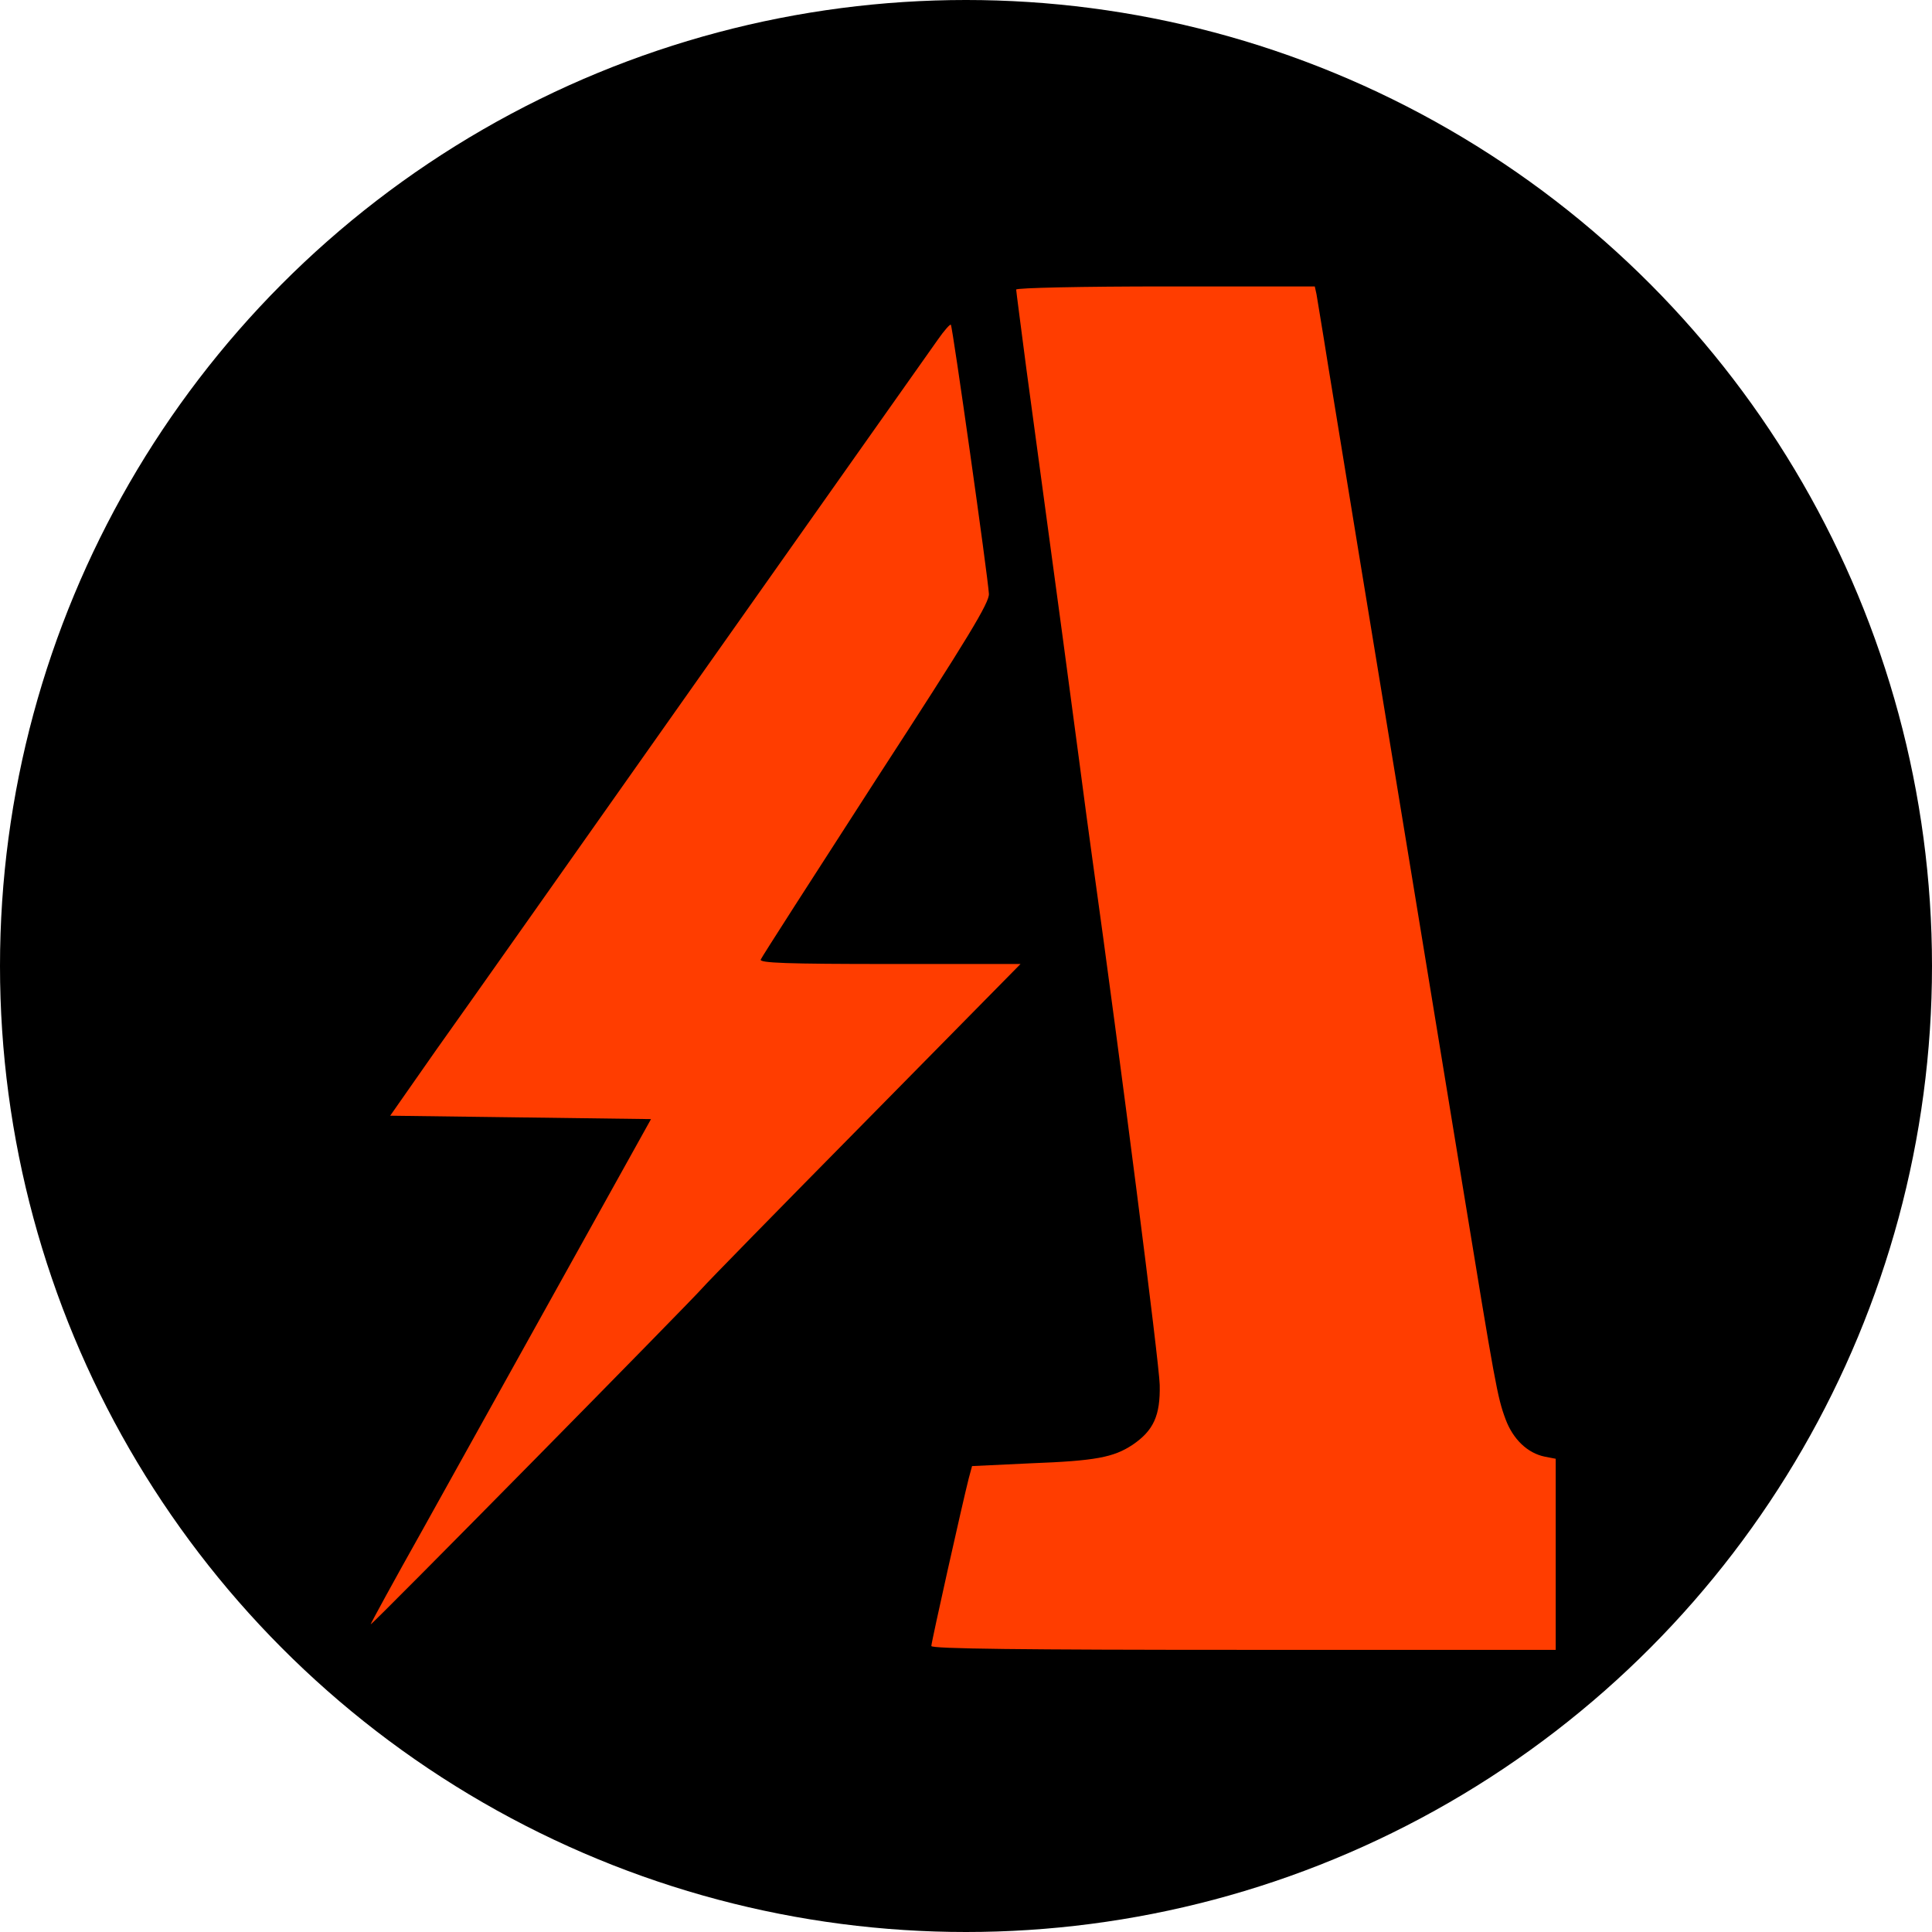 <?xml version="1.0" encoding="UTF-8"?> <svg xmlns="http://www.w3.org/2000/svg" width="1000" height="1000" viewBox="0 0 1000 1000" fill="none"> <circle cx="500" cy="500" r="500" fill="black"></circle> <path d="M525.968 149.88C525.968 150.602 528.426 169.192 531.237 190.851C549.327 324.231 554.421 362.133 558.461 392.816C560.92 411.587 564.081 435.231 565.486 445.157C579.888 548.215 600.087 706.142 600.263 716.791C600.614 732.674 597.101 740.435 586.211 747.835C576.376 754.332 567.067 756.137 533.52 757.401L503.135 758.844L501.378 765.342C498.217 777.796 482.058 849.99 482.058 851.973C482.058 853.421 529.305 853.963 643.645 853.963H805.232V804.507V755.054L799.612 753.971C790.655 752.166 783.102 744.947 779.238 734.479C775.023 723.108 773.969 717.152 756.932 613.011C749.555 568.25 737.787 496.055 730.586 452.377C710.388 329.645 693.175 224.602 687.379 188.865C684.569 170.997 681.759 154.573 681.407 152.226L680.529 148.256H603.248C560.744 148.256 525.968 148.978 525.968 149.88Z" fill="#FF3D00"></path> <path d="M485.375 175.859C482.065 180.447 427.717 257.561 364.486 347.028C301.255 436.67 238.894 525.078 225.655 543.607L201.965 577.488L269.552 578.37L336.964 579.252L291.326 661.307C266.242 706.482 233.494 765.244 218.688 791.89C203.707 818.533 191.688 840.595 191.862 840.771C192.385 841.302 358.563 672.601 363.615 666.601C365.705 664.13 403.505 625.486 447.749 580.664L528.226 498.962H460.465C407.163 498.962 393.053 498.432 393.75 496.668C394.099 495.609 421.098 453.611 453.324 403.672C501.575 329.381 512.2 311.735 511.852 307.324C511.329 298.324 493.039 168.977 492.168 168.095C491.82 167.565 488.684 171.094 485.375 175.859Z" fill="#FF3D00"></path> </svg> 